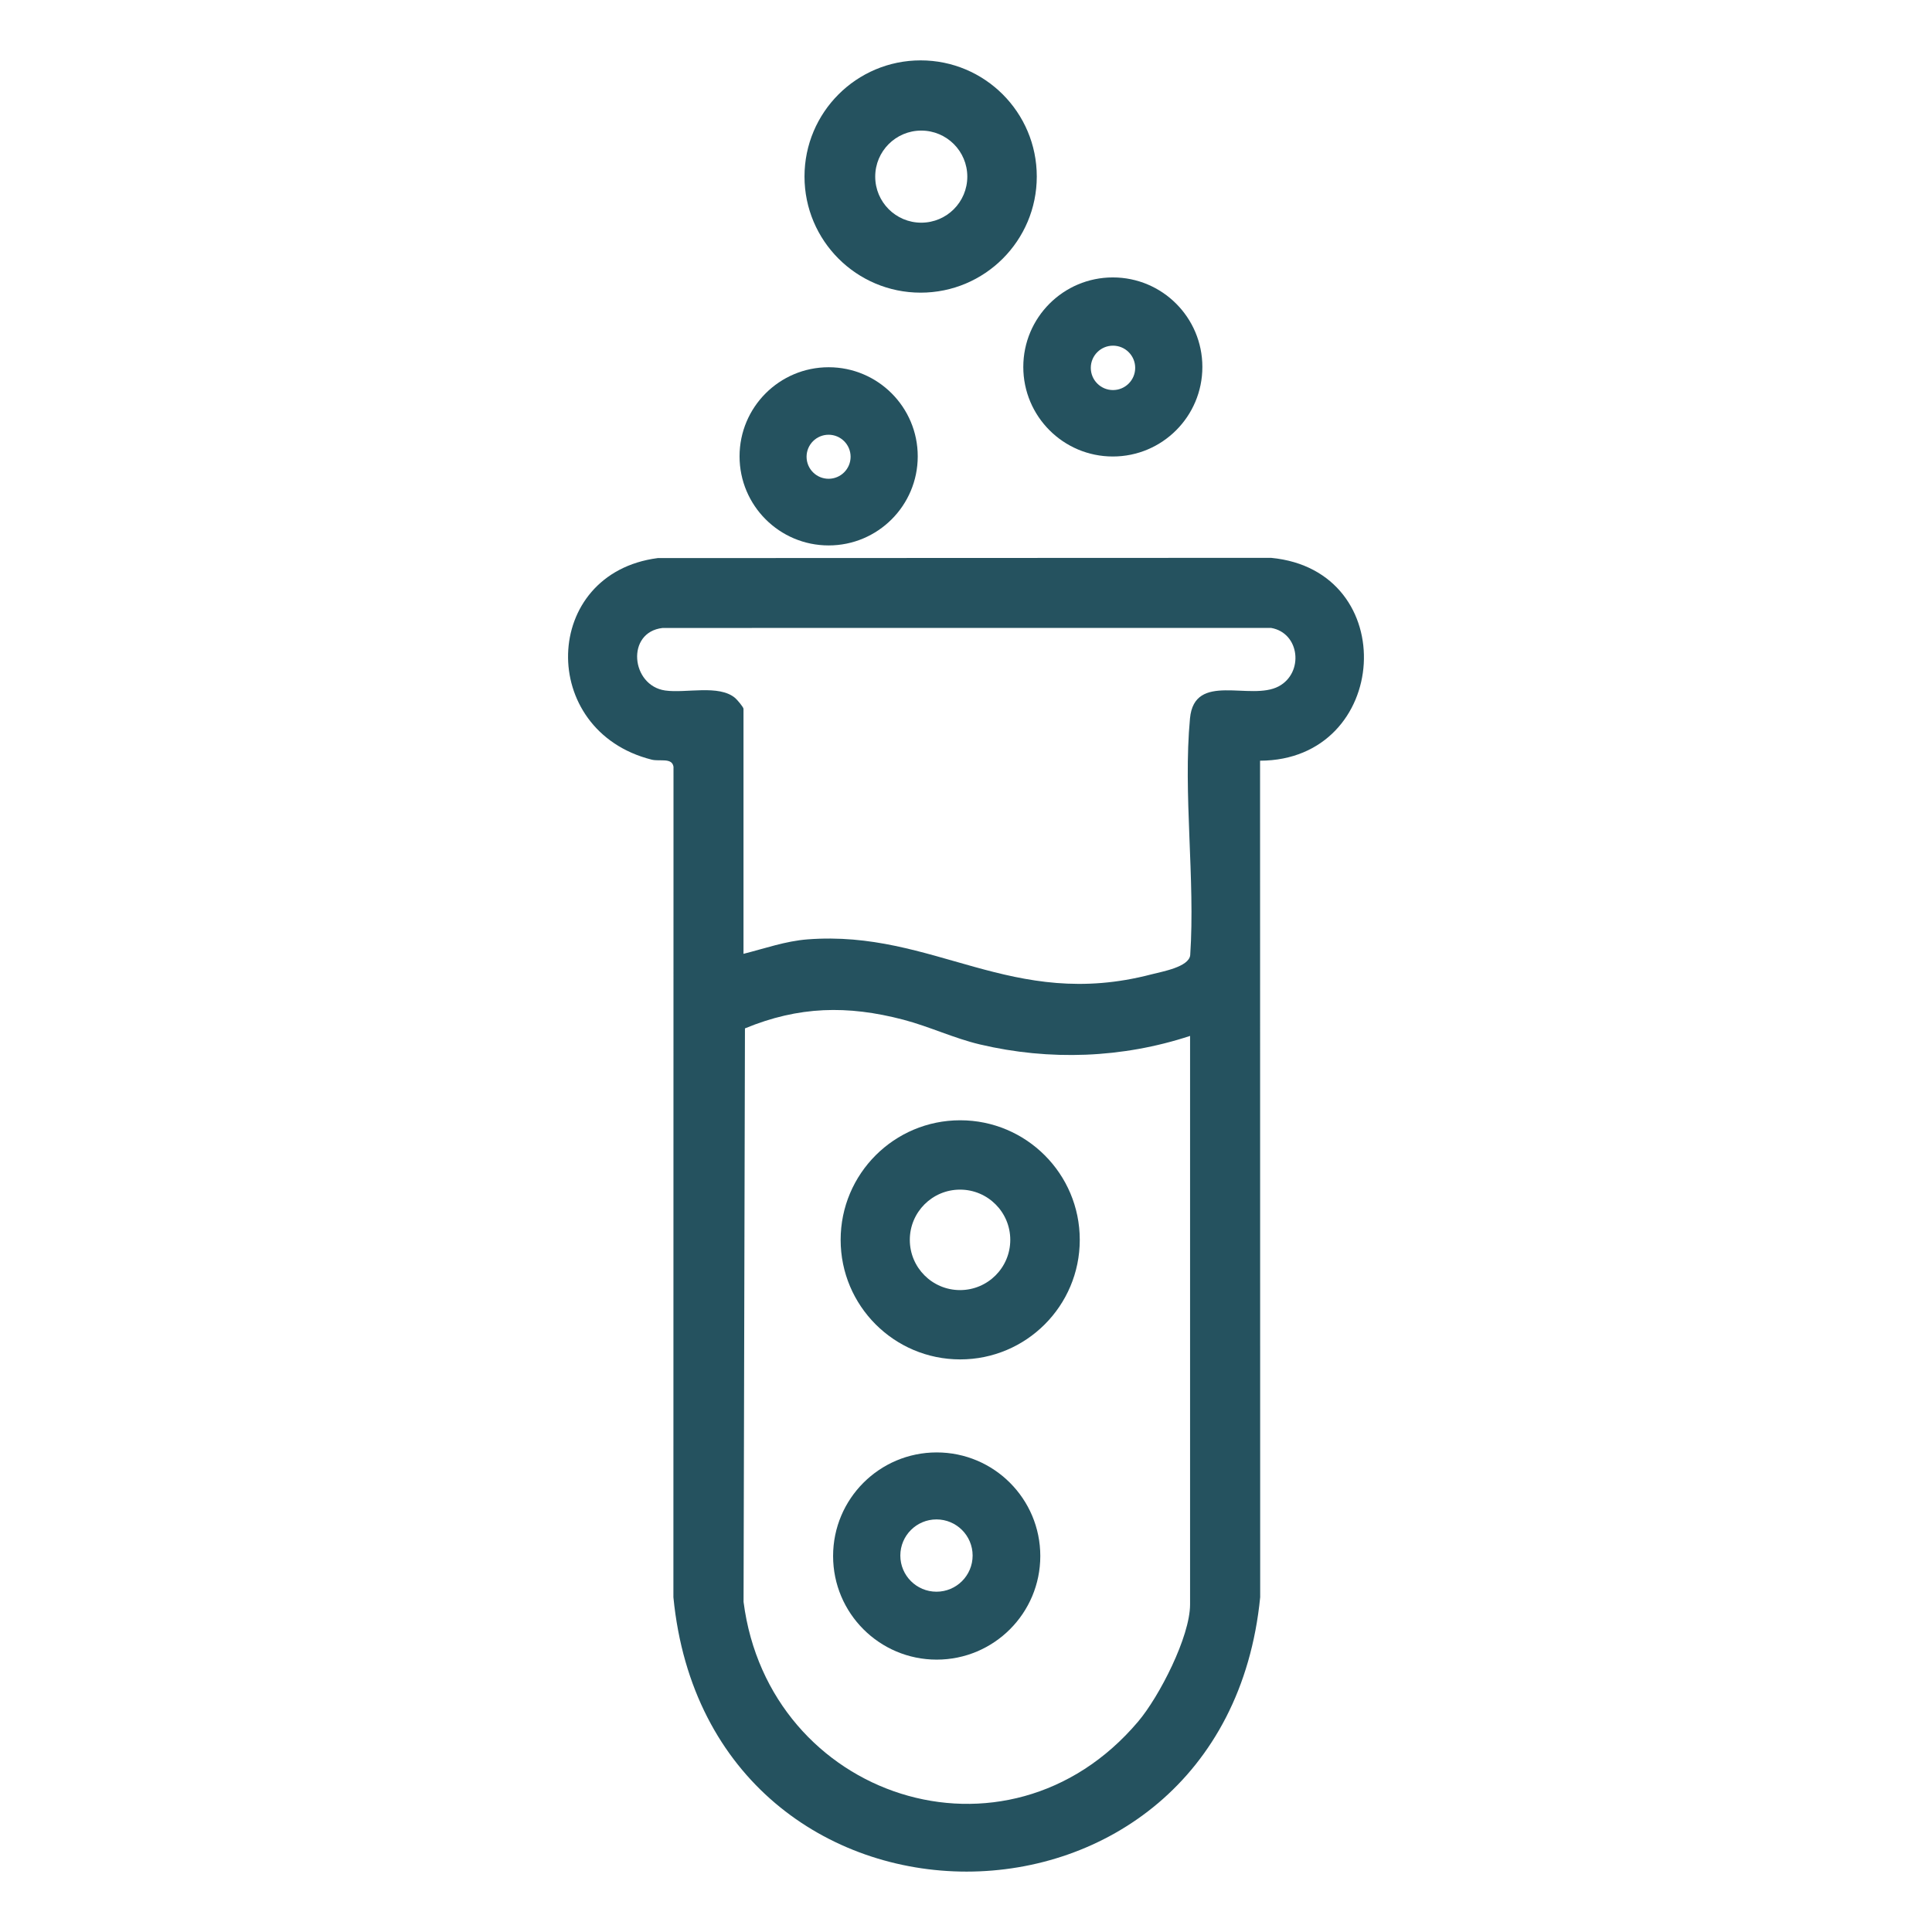 <?xml version="1.0" encoding="UTF-8"?><svg id="a" xmlns="http://www.w3.org/2000/svg" width="96" height="96" viewBox="0 0 96 96"><path d="M62.612,37.799l.006,41.566c-1.793,18.175-27.385,18.183-29.157,0l.005-41.266c-.075-.466-.68-.251-1.086-.353-5.679-1.43-5.493-9.261.301-10.015l30.477-.012c6.535.622,5.93,10.059-.546,10.08ZM36.945,47.395c1.047-.263,2.093-.635,3.18-.718,6.32-.484,10.122,3.558,17.091,1.738.538-.14,1.858-.365,1.925-.953.254-3.778-.361-8.046-.011-11.766.22-2.34,3.006-.846,4.406-1.591,1.26-.67,1.06-2.659-.381-2.905l-30.229.003c-1.836.207-1.577,2.866.13,3.108,1.03.146,2.663-.308,3.47.369.101.084.418.459.418.541v12.174ZM59.134,51.474c-3.368,1.109-6.983,1.24-10.439.424-1.299-.307-2.519-.892-3.808-1.23-2.778-.728-5.205-.67-7.871.432l-.069,28.498c1.25,9.738,13.065,13.686,19.61,5.941,1.047-1.239,2.577-4.213,2.577-5.819v-28.247Z" fill="#25525f"/><path d="M51.517,8.771c0,3.187-2.584,5.771-5.771,5.771s-5.771-2.584-5.771-5.771,2.584-5.771,5.771-5.771,5.771,2.584,5.771,5.771ZM48.065,8.777c0-1.264-1.024-2.288-2.288-2.288s-2.288,1.024-2.288,2.288,1.024,2.288,2.288,2.288,2.288-1.024,2.288-2.288Z" fill="#25525f"/><path d="M59.745,18.234c0,2.457-1.992,4.449-4.449,4.449s-4.449-1.992-4.449-4.449,1.992-4.449,4.449-4.449,4.449,1.992,4.449,4.449ZM56.407,18.279c0-.609-.494-1.103-1.103-1.103s-1.103.494-1.103,1.103.494,1.103,1.103,1.103,1.103-.494,1.103-1.103Z" fill="#25525f"/><path d="M45.602,22.675c0,2.445-1.982,4.427-4.427,4.427s-4.427-1.982-4.427-4.427,1.982-4.427,4.427-4.427,4.427,1.982,4.427,4.427ZM42.266,22.696c0-.604-.49-1.094-1.094-1.094s-1.094.49-1.094,1.094.49,1.094,1.094,1.094,1.094-.49,1.094-1.094Z" fill="#25525f"/><path d="M53.653,61.607c0,3.281-2.66,5.941-5.941,5.941s-5.941-2.66-5.941-5.941,2.66-5.941,5.941-5.941,5.941,2.66,5.941,5.941ZM50.2,61.608c0-1.378-1.117-2.496-2.496-2.496s-2.496,1.117-2.496,2.496,1.117,2.496,2.496,2.496,2.496-1.117,2.496-2.496Z" fill="#25525f"/><path d="M51.692,77.318c0,2.843-2.305,5.148-5.148,5.148s-5.148-2.305-5.148-5.148,2.305-5.148,5.148-5.148,5.148,2.305,5.148,5.148ZM48.329,77.295c0-.992-.804-1.796-1.796-1.796s-1.796.804-1.796,1.796.804,1.796,1.796,1.796,1.796-.804,1.796-1.796Z" fill="#25525f"/></svg>